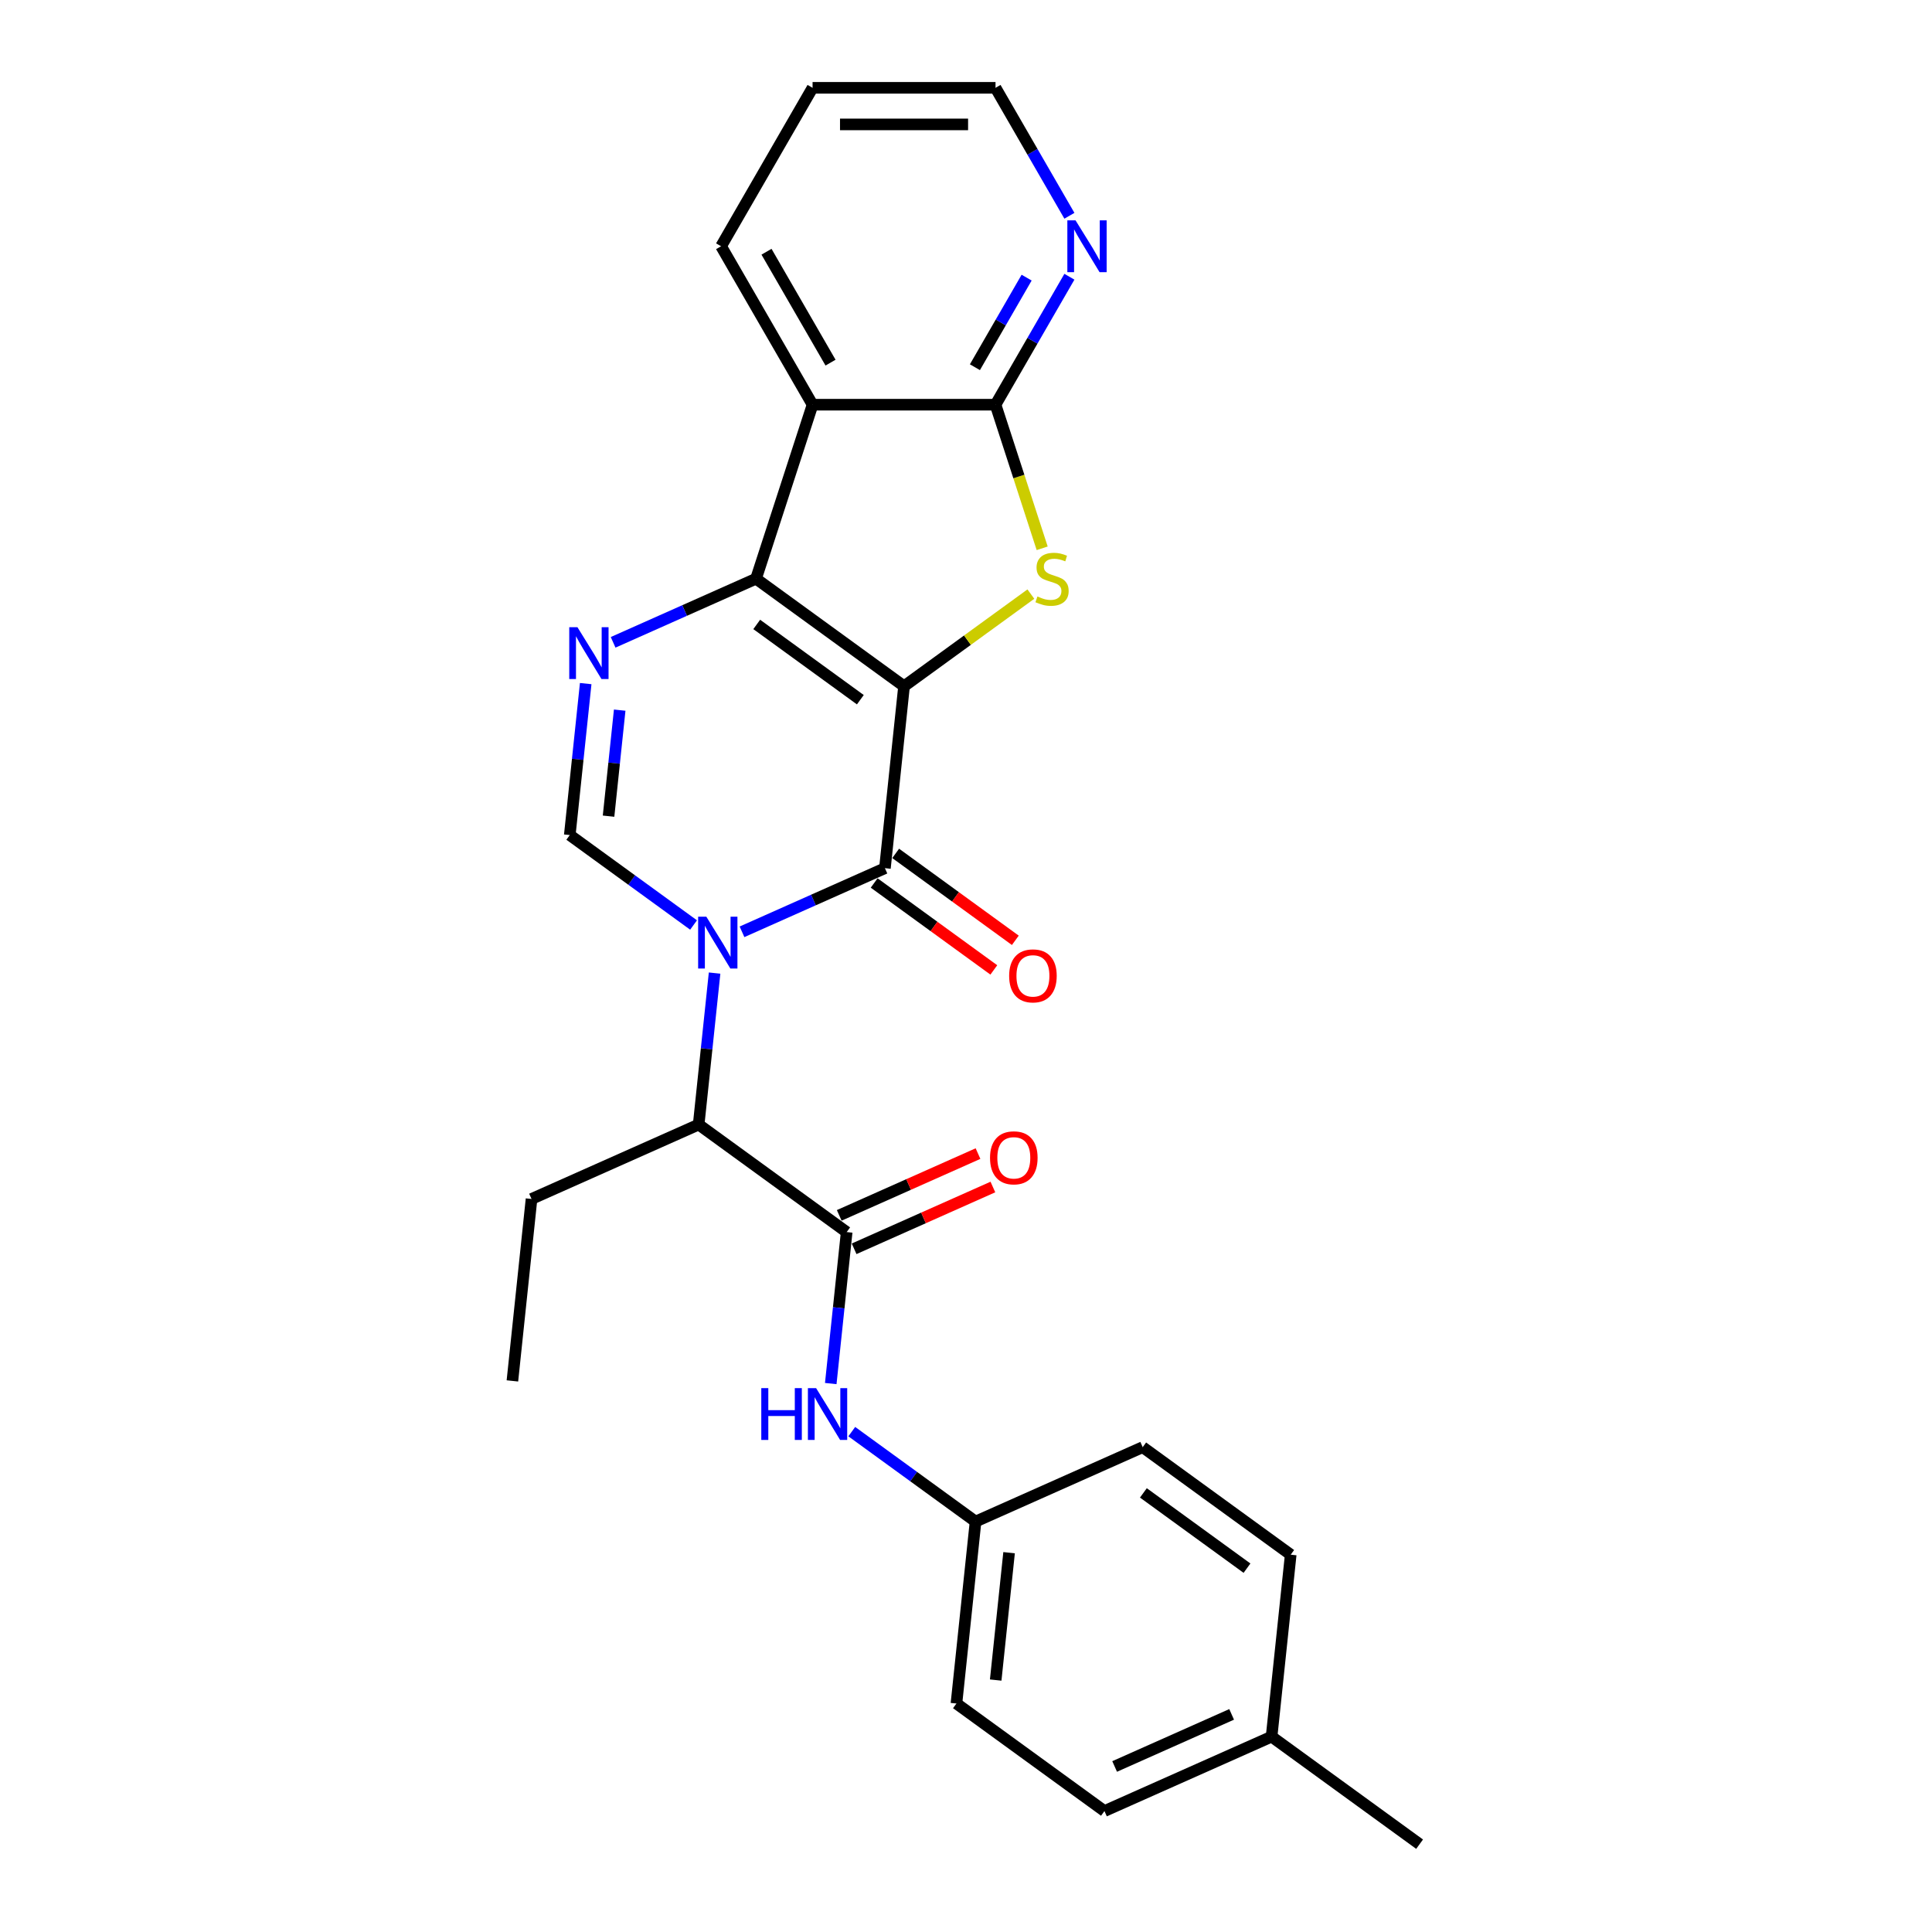 <?xml version='1.0' encoding='iso-8859-1'?>
<svg version='1.1' baseProfile='full'
              xmlns='http://www.w3.org/2000/svg'
                      xmlns:rdkit='http://www.rdkit.org/xml'
                      xmlns:xlink='http://www.w3.org/1999/xlink'
                  xml:space='preserve'
width='1000px' height='1000px' viewBox='0 0 1000 1000'>
<!-- END OF HEADER -->
<rect style='opacity:1.0;fill:#FFFFFF;stroke:none' width='1000' height='1000' x='0' y='0'> </rect>
<path class='bond-1' d='M 467.932,355.194 L 391.322,299.533' style='fill:none;fill-rule:evenodd;stroke:#000000;stroke-width:6px;stroke-linecap:butt;stroke-linejoin:miter;stroke-opacity:1' />
<path class='bond-1' d='M 445.309,362.167 L 391.681,323.205' style='fill:none;fill-rule:evenodd;stroke:#000000;stroke-width:6px;stroke-linecap:butt;stroke-linejoin:miter;stroke-opacity:1' />
<path class='bond-2' d='M 467.932,355.194 L 458.034,449.371' style='fill:none;fill-rule:evenodd;stroke:#000000;stroke-width:6px;stroke-linecap:butt;stroke-linejoin:miter;stroke-opacity:1' />
<path class='bond-3' d='M 467.932,355.194 L 500.755,331.347' style='fill:none;fill-rule:evenodd;stroke:#000000;stroke-width:6px;stroke-linecap:butt;stroke-linejoin:miter;stroke-opacity:1' />
<path class='bond-3' d='M 500.755,331.347 L 533.577,307.501' style='fill:none;fill-rule:evenodd;stroke:#CCCC00;stroke-width:6px;stroke-linecap:butt;stroke-linejoin:miter;stroke-opacity:1' />
<path class='bond-0' d='M 384.063,482.305 L 421.048,465.838' style='fill:none;fill-rule:evenodd;stroke:#0000FF;stroke-width:6px;stroke-linecap:butt;stroke-linejoin:miter;stroke-opacity:1' />
<path class='bond-0' d='M 421.048,465.838 L 458.034,449.371' style='fill:none;fill-rule:evenodd;stroke:#000000;stroke-width:6px;stroke-linecap:butt;stroke-linejoin:miter;stroke-opacity:1' />
<path class='bond-6' d='M 358.987,478.778 L 326.951,455.503' style='fill:none;fill-rule:evenodd;stroke:#0000FF;stroke-width:6px;stroke-linecap:butt;stroke-linejoin:miter;stroke-opacity:1' />
<path class='bond-6' d='M 326.951,455.503 L 294.915,432.227' style='fill:none;fill-rule:evenodd;stroke:#000000;stroke-width:6px;stroke-linecap:butt;stroke-linejoin:miter;stroke-opacity:1' />
<path class='bond-9' d='M 369.867,503.664 L 365.747,542.864' style='fill:none;fill-rule:evenodd;stroke:#0000FF;stroke-width:6px;stroke-linecap:butt;stroke-linejoin:miter;stroke-opacity:1' />
<path class='bond-9' d='M 365.747,542.864 L 361.627,582.065' style='fill:none;fill-rule:evenodd;stroke:#000000;stroke-width:6px;stroke-linecap:butt;stroke-linejoin:miter;stroke-opacity:1' />
<path class='bond-4' d='M 391.322,299.533 L 354.336,316.001' style='fill:none;fill-rule:evenodd;stroke:#000000;stroke-width:6px;stroke-linecap:butt;stroke-linejoin:miter;stroke-opacity:1' />
<path class='bond-4' d='M 354.336,316.001 L 317.351,332.468' style='fill:none;fill-rule:evenodd;stroke:#0000FF;stroke-width:6px;stroke-linecap:butt;stroke-linejoin:miter;stroke-opacity:1' />
<path class='bond-5' d='M 391.322,299.533 L 420.584,209.472' style='fill:none;fill-rule:evenodd;stroke:#000000;stroke-width:6px;stroke-linecap:butt;stroke-linejoin:miter;stroke-opacity:1' />
<path class='bond-12' d='M 452.468,457.032 L 483.434,479.531' style='fill:none;fill-rule:evenodd;stroke:#000000;stroke-width:6px;stroke-linecap:butt;stroke-linejoin:miter;stroke-opacity:1' />
<path class='bond-12' d='M 483.434,479.531 L 514.4,502.029' style='fill:none;fill-rule:evenodd;stroke:#FF0000;stroke-width:6px;stroke-linecap:butt;stroke-linejoin:miter;stroke-opacity:1' />
<path class='bond-12' d='M 463.6,441.71 L 494.566,464.209' style='fill:none;fill-rule:evenodd;stroke:#000000;stroke-width:6px;stroke-linecap:butt;stroke-linejoin:miter;stroke-opacity:1' />
<path class='bond-12' d='M 494.566,464.209 L 525.533,486.707' style='fill:none;fill-rule:evenodd;stroke:#FF0000;stroke-width:6px;stroke-linecap:butt;stroke-linejoin:miter;stroke-opacity:1' />
<path class='bond-7' d='M 539.429,283.795 L 527.355,246.634' style='fill:none;fill-rule:evenodd;stroke:#CCCC00;stroke-width:6px;stroke-linecap:butt;stroke-linejoin:miter;stroke-opacity:1' />
<path class='bond-7' d='M 527.355,246.634 L 515.28,209.472' style='fill:none;fill-rule:evenodd;stroke:#000000;stroke-width:6px;stroke-linecap:butt;stroke-linejoin:miter;stroke-opacity:1' />
<path class='bond-27' d='M 303.155,353.826 L 299.035,393.026' style='fill:none;fill-rule:evenodd;stroke:#0000FF;stroke-width:6px;stroke-linecap:butt;stroke-linejoin:miter;stroke-opacity:1' />
<path class='bond-27' d='M 299.035,393.026 L 294.915,432.227' style='fill:none;fill-rule:evenodd;stroke:#000000;stroke-width:6px;stroke-linecap:butt;stroke-linejoin:miter;stroke-opacity:1' />
<path class='bond-27' d='M 320.754,367.566 L 317.87,395.006' style='fill:none;fill-rule:evenodd;stroke:#0000FF;stroke-width:6px;stroke-linecap:butt;stroke-linejoin:miter;stroke-opacity:1' />
<path class='bond-27' d='M 317.87,395.006 L 314.986,422.446' style='fill:none;fill-rule:evenodd;stroke:#000000;stroke-width:6px;stroke-linecap:butt;stroke-linejoin:miter;stroke-opacity:1' />
<path class='bond-15' d='M 420.584,209.472 L 373.237,127.463' style='fill:none;fill-rule:evenodd;stroke:#000000;stroke-width:6px;stroke-linecap:butt;stroke-linejoin:miter;stroke-opacity:1' />
<path class='bond-15' d='M 429.884,187.702 L 396.741,130.295' style='fill:none;fill-rule:evenodd;stroke:#000000;stroke-width:6px;stroke-linecap:butt;stroke-linejoin:miter;stroke-opacity:1' />
<path class='bond-26' d='M 420.584,209.472 L 515.28,209.472' style='fill:none;fill-rule:evenodd;stroke:#000000;stroke-width:6px;stroke-linecap:butt;stroke-linejoin:miter;stroke-opacity:1' />
<path class='bond-11' d='M 515.28,209.472 L 534.4,176.356' style='fill:none;fill-rule:evenodd;stroke:#000000;stroke-width:6px;stroke-linecap:butt;stroke-linejoin:miter;stroke-opacity:1' />
<path class='bond-11' d='M 534.4,176.356 L 553.52,143.24' style='fill:none;fill-rule:evenodd;stroke:#0000FF;stroke-width:6px;stroke-linecap:butt;stroke-linejoin:miter;stroke-opacity:1' />
<path class='bond-11' d='M 504.614,190.068 L 517.998,166.887' style='fill:none;fill-rule:evenodd;stroke:#000000;stroke-width:6px;stroke-linecap:butt;stroke-linejoin:miter;stroke-opacity:1' />
<path class='bond-11' d='M 517.998,166.887 L 531.382,143.705' style='fill:none;fill-rule:evenodd;stroke:#0000FF;stroke-width:6px;stroke-linecap:butt;stroke-linejoin:miter;stroke-opacity:1' />
<path class='bond-8' d='M 438.237,637.725 L 361.627,582.065' style='fill:none;fill-rule:evenodd;stroke:#000000;stroke-width:6px;stroke-linecap:butt;stroke-linejoin:miter;stroke-opacity:1' />
<path class='bond-10' d='M 438.237,637.725 L 434.117,676.926' style='fill:none;fill-rule:evenodd;stroke:#000000;stroke-width:6px;stroke-linecap:butt;stroke-linejoin:miter;stroke-opacity:1' />
<path class='bond-10' d='M 434.117,676.926 L 429.997,716.126' style='fill:none;fill-rule:evenodd;stroke:#0000FF;stroke-width:6px;stroke-linecap:butt;stroke-linejoin:miter;stroke-opacity:1' />
<path class='bond-13' d='M 442.089,646.376 L 478.004,630.386' style='fill:none;fill-rule:evenodd;stroke:#000000;stroke-width:6px;stroke-linecap:butt;stroke-linejoin:miter;stroke-opacity:1' />
<path class='bond-13' d='M 478.004,630.386 L 513.92,614.395' style='fill:none;fill-rule:evenodd;stroke:#FF0000;stroke-width:6px;stroke-linecap:butt;stroke-linejoin:miter;stroke-opacity:1' />
<path class='bond-13' d='M 434.385,629.074 L 470.301,613.084' style='fill:none;fill-rule:evenodd;stroke:#000000;stroke-width:6px;stroke-linecap:butt;stroke-linejoin:miter;stroke-opacity:1' />
<path class='bond-13' d='M 470.301,613.084 L 506.217,597.093' style='fill:none;fill-rule:evenodd;stroke:#FF0000;stroke-width:6px;stroke-linecap:butt;stroke-linejoin:miter;stroke-opacity:1' />
<path class='bond-21' d='M 361.627,582.065 L 275.118,620.581' style='fill:none;fill-rule:evenodd;stroke:#000000;stroke-width:6px;stroke-linecap:butt;stroke-linejoin:miter;stroke-opacity:1' />
<path class='bond-14' d='M 440.876,741.012 L 472.913,764.287' style='fill:none;fill-rule:evenodd;stroke:#0000FF;stroke-width:6px;stroke-linecap:butt;stroke-linejoin:miter;stroke-opacity:1' />
<path class='bond-14' d='M 472.913,764.287 L 504.949,787.563' style='fill:none;fill-rule:evenodd;stroke:#000000;stroke-width:6px;stroke-linecap:butt;stroke-linejoin:miter;stroke-opacity:1' />
<path class='bond-22' d='M 553.52,111.687 L 534.4,78.571' style='fill:none;fill-rule:evenodd;stroke:#0000FF;stroke-width:6px;stroke-linecap:butt;stroke-linejoin:miter;stroke-opacity:1' />
<path class='bond-22' d='M 534.4,78.571 L 515.28,45.455' style='fill:none;fill-rule:evenodd;stroke:#000000;stroke-width:6px;stroke-linecap:butt;stroke-linejoin:miter;stroke-opacity:1' />
<path class='bond-17' d='M 504.949,787.563 L 591.458,749.047' style='fill:none;fill-rule:evenodd;stroke:#000000;stroke-width:6px;stroke-linecap:butt;stroke-linejoin:miter;stroke-opacity:1' />
<path class='bond-18' d='M 504.949,787.563 L 495.051,881.74' style='fill:none;fill-rule:evenodd;stroke:#000000;stroke-width:6px;stroke-linecap:butt;stroke-linejoin:miter;stroke-opacity:1' />
<path class='bond-18' d='M 522.3,803.669 L 515.371,869.593' style='fill:none;fill-rule:evenodd;stroke:#000000;stroke-width:6px;stroke-linecap:butt;stroke-linejoin:miter;stroke-opacity:1' />
<path class='bond-24' d='M 373.237,127.463 L 420.584,45.455' style='fill:none;fill-rule:evenodd;stroke:#000000;stroke-width:6px;stroke-linecap:butt;stroke-linejoin:miter;stroke-opacity:1' />
<path class='bond-16' d='M 658.17,898.885 L 571.661,937.401' style='fill:none;fill-rule:evenodd;stroke:#000000;stroke-width:6px;stroke-linecap:butt;stroke-linejoin:miter;stroke-opacity:1' />
<path class='bond-16' d='M 637.491,887.36 L 576.934,914.322' style='fill:none;fill-rule:evenodd;stroke:#000000;stroke-width:6px;stroke-linecap:butt;stroke-linejoin:miter;stroke-opacity:1' />
<path class='bond-23' d='M 658.17,898.885 L 734.781,954.545' style='fill:none;fill-rule:evenodd;stroke:#000000;stroke-width:6px;stroke-linecap:butt;stroke-linejoin:miter;stroke-opacity:1' />
<path class='bond-29' d='M 658.17,898.885 L 668.069,804.708' style='fill:none;fill-rule:evenodd;stroke:#000000;stroke-width:6px;stroke-linecap:butt;stroke-linejoin:miter;stroke-opacity:1' />
<path class='bond-19' d='M 591.458,749.047 L 668.069,804.708' style='fill:none;fill-rule:evenodd;stroke:#000000;stroke-width:6px;stroke-linecap:butt;stroke-linejoin:miter;stroke-opacity:1' />
<path class='bond-19' d='M 591.818,772.718 L 645.445,811.681' style='fill:none;fill-rule:evenodd;stroke:#000000;stroke-width:6px;stroke-linecap:butt;stroke-linejoin:miter;stroke-opacity:1' />
<path class='bond-20' d='M 495.051,881.74 L 571.661,937.401' style='fill:none;fill-rule:evenodd;stroke:#000000;stroke-width:6px;stroke-linecap:butt;stroke-linejoin:miter;stroke-opacity:1' />
<path class='bond-25' d='M 275.118,620.581 L 265.219,714.758' style='fill:none;fill-rule:evenodd;stroke:#000000;stroke-width:6px;stroke-linecap:butt;stroke-linejoin:miter;stroke-opacity:1' />
<path class='bond-28' d='M 515.28,45.455 L 420.584,45.455' style='fill:none;fill-rule:evenodd;stroke:#000000;stroke-width:6px;stroke-linecap:butt;stroke-linejoin:miter;stroke-opacity:1' />
<path class='bond-28' d='M 501.076,64.394 L 434.789,64.394' style='fill:none;fill-rule:evenodd;stroke:#000000;stroke-width:6px;stroke-linecap:butt;stroke-linejoin:miter;stroke-opacity:1' />
<path  class='atom-1' d='M 365.597 474.479
L 374.385 488.683
Q 375.256 490.084, 376.658 492.622
Q 378.059 495.16, 378.135 495.312
L 378.135 474.479
L 381.695 474.479
L 381.695 501.296
L 378.021 501.296
L 368.589 485.766
Q 367.491 483.948, 366.317 481.865
Q 365.18 479.782, 364.84 479.138
L 364.84 501.296
L 361.355 501.296
L 361.355 474.479
L 365.597 474.479
' fill='#0000FF'/>
<path  class='atom-4' d='M 536.967 308.738
Q 537.27 308.852, 538.52 309.382
Q 539.77 309.912, 541.134 310.253
Q 542.535 310.556, 543.899 310.556
Q 546.437 310.556, 547.914 309.344
Q 549.391 308.094, 549.391 305.935
Q 549.391 304.458, 548.634 303.549
Q 547.914 302.639, 546.778 302.147
Q 545.641 301.655, 543.747 301.086
Q 541.361 300.367, 539.922 299.685
Q 538.52 299.003, 537.497 297.564
Q 536.513 296.124, 536.513 293.7
Q 536.513 290.329, 538.785 288.246
Q 541.096 286.162, 545.641 286.162
Q 548.747 286.162, 552.27 287.64
L 551.399 290.556
Q 548.179 289.231, 545.755 289.231
Q 543.141 289.231, 541.702 290.329
Q 540.263 291.39, 540.3 293.246
Q 540.3 294.685, 541.02 295.556
Q 541.778 296.427, 542.838 296.92
Q 543.937 297.412, 545.755 297.98
Q 548.179 298.738, 549.619 299.496
Q 551.058 300.253, 552.081 301.806
Q 553.141 303.321, 553.141 305.935
Q 553.141 309.647, 550.641 311.655
Q 548.179 313.624, 544.05 313.624
Q 541.664 313.624, 539.846 313.094
Q 538.066 312.601, 535.944 311.73
L 536.967 308.738
' fill='#CCCC00'/>
<path  class='atom-5' d='M 298.885 324.641
L 307.673 338.845
Q 308.544 340.247, 309.945 342.785
Q 311.347 345.322, 311.423 345.474
L 311.423 324.641
L 314.983 324.641
L 314.983 351.459
L 311.309 351.459
L 301.877 335.929
Q 300.779 334.11, 299.605 332.027
Q 298.468 329.944, 298.127 329.3
L 298.127 351.459
L 294.643 351.459
L 294.643 324.641
L 298.885 324.641
' fill='#0000FF'/>
<path  class='atom-11' d='M 394.04 718.493
L 397.676 718.493
L 397.676 729.895
L 411.388 729.895
L 411.388 718.493
L 415.024 718.493
L 415.024 745.311
L 411.388 745.311
L 411.388 732.925
L 397.676 732.925
L 397.676 745.311
L 394.04 745.311
L 394.04 718.493
' fill='#0000FF'/>
<path  class='atom-11' d='M 422.411 718.493
L 431.199 732.698
Q 432.07 734.099, 433.471 736.637
Q 434.873 739.175, 434.948 739.326
L 434.948 718.493
L 438.509 718.493
L 438.509 745.311
L 434.835 745.311
L 425.403 729.781
Q 424.305 727.963, 423.13 725.88
Q 421.994 723.796, 421.653 723.152
L 421.653 745.311
L 418.168 745.311
L 418.168 718.493
L 422.411 718.493
' fill='#0000FF'/>
<path  class='atom-12' d='M 556.7 114.055
L 565.488 128.259
Q 566.359 129.66, 567.761 132.198
Q 569.162 134.736, 569.238 134.888
L 569.238 114.055
L 572.798 114.055
L 572.798 140.872
L 569.124 140.872
L 559.693 125.342
Q 558.594 123.524, 557.42 121.441
Q 556.283 119.358, 555.943 118.714
L 555.943 140.872
L 552.458 140.872
L 552.458 114.055
L 556.7 114.055
' fill='#0000FF'/>
<path  class='atom-13' d='M 522.334 505.108
Q 522.334 498.668, 525.516 495.07
Q 528.698 491.472, 534.644 491.472
Q 540.591 491.472, 543.773 495.07
Q 546.955 498.668, 546.955 505.108
Q 546.955 511.623, 543.735 515.335
Q 540.516 519.009, 534.644 519.009
Q 528.735 519.009, 525.516 515.335
Q 522.334 511.661, 522.334 505.108
M 534.644 515.979
Q 538.735 515.979, 540.932 513.252
Q 543.167 510.487, 543.167 505.108
Q 543.167 499.843, 540.932 497.191
Q 538.735 494.502, 534.644 494.502
Q 530.554 494.502, 528.319 497.153
Q 526.122 499.805, 526.122 505.108
Q 526.122 510.524, 528.319 513.252
Q 530.554 515.979, 534.644 515.979
' fill='#FF0000'/>
<path  class='atom-14' d='M 512.436 599.285
Q 512.436 592.846, 515.617 589.247
Q 518.799 585.649, 524.746 585.649
Q 530.693 585.649, 533.875 589.247
Q 537.056 592.846, 537.056 599.285
Q 537.056 605.8, 533.837 609.512
Q 530.617 613.186, 524.746 613.186
Q 518.837 613.186, 515.617 609.512
Q 512.436 605.838, 512.436 599.285
M 524.746 610.156
Q 528.837 610.156, 531.034 607.429
Q 533.269 604.664, 533.269 599.285
Q 533.269 594.02, 531.034 591.368
Q 528.837 588.679, 524.746 588.679
Q 520.655 588.679, 518.42 591.33
Q 516.223 593.982, 516.223 599.285
Q 516.223 604.701, 518.42 607.429
Q 520.655 610.156, 524.746 610.156
' fill='#FF0000'/>
</svg>
